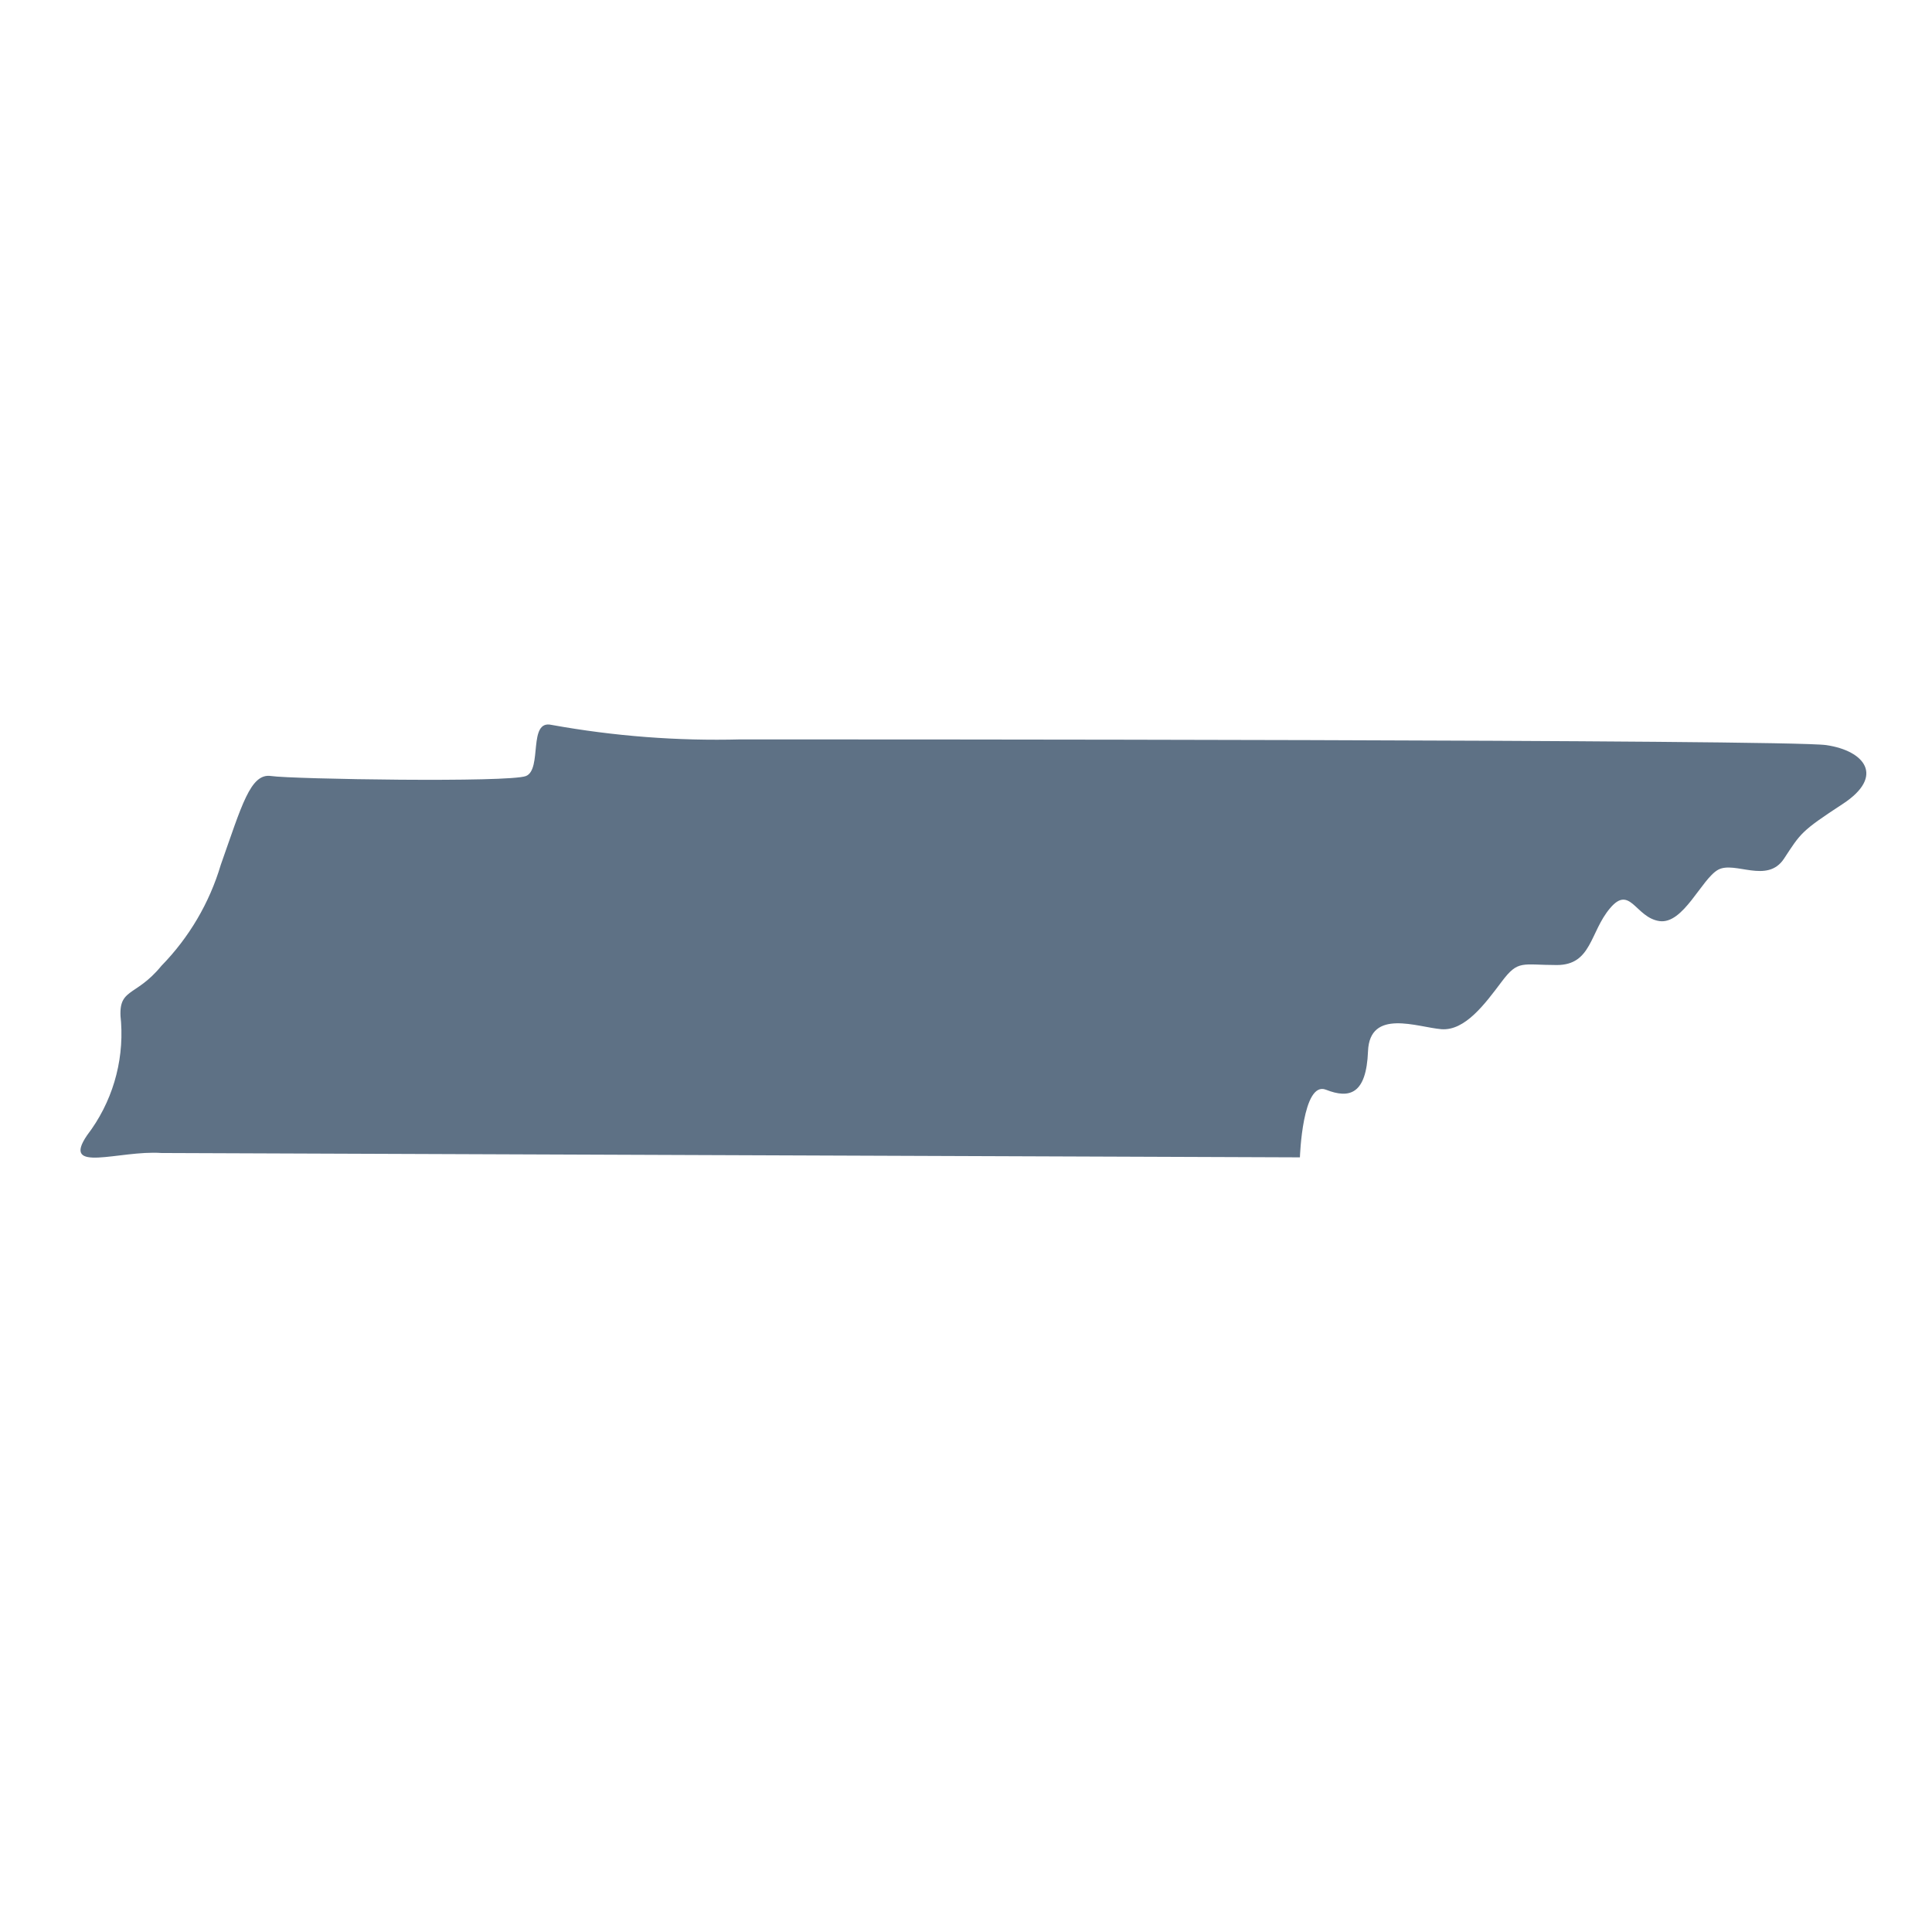 <svg width="24" height="24" viewBox="0 0 24 24" fill="none" xmlns="http://www.w3.org/2000/svg">
<path d="M2.005 14.323C1.483 14.286 0.752 14.584 1.083 14.101C1.389 13.701 1.538 13.203 1.504 12.701C1.451 12.257 1.673 12.405 2.005 11.998C2.349 11.646 2.602 11.216 2.742 10.745C3.003 10.008 3.11 9.601 3.368 9.64C3.627 9.679 6.328 9.723 6.534 9.64C6.74 9.556 6.555 8.937 6.852 9.005C7.628 9.145 8.415 9.206 9.203 9.185C10.509 9.185 22.209 9.185 22.687 9.256C23.165 9.326 23.416 9.642 22.894 9.985C22.371 10.327 22.371 10.348 22.162 10.666C21.953 10.985 21.549 10.69 21.342 10.805C21.136 10.92 20.911 11.486 20.613 11.442C20.316 11.398 20.25 10.985 20 11.283C19.749 11.58 19.773 11.988 19.339 11.988C18.905 11.988 18.861 11.92 18.655 12.194C18.448 12.469 18.2 12.808 17.905 12.785C17.61 12.761 17.015 12.523 16.994 13.059C16.973 13.594 16.764 13.652 16.472 13.537C16.179 13.421 16.148 14.377 16.148 14.377L2.005 14.323Z" fill="#5E7185"/>
</svg>
